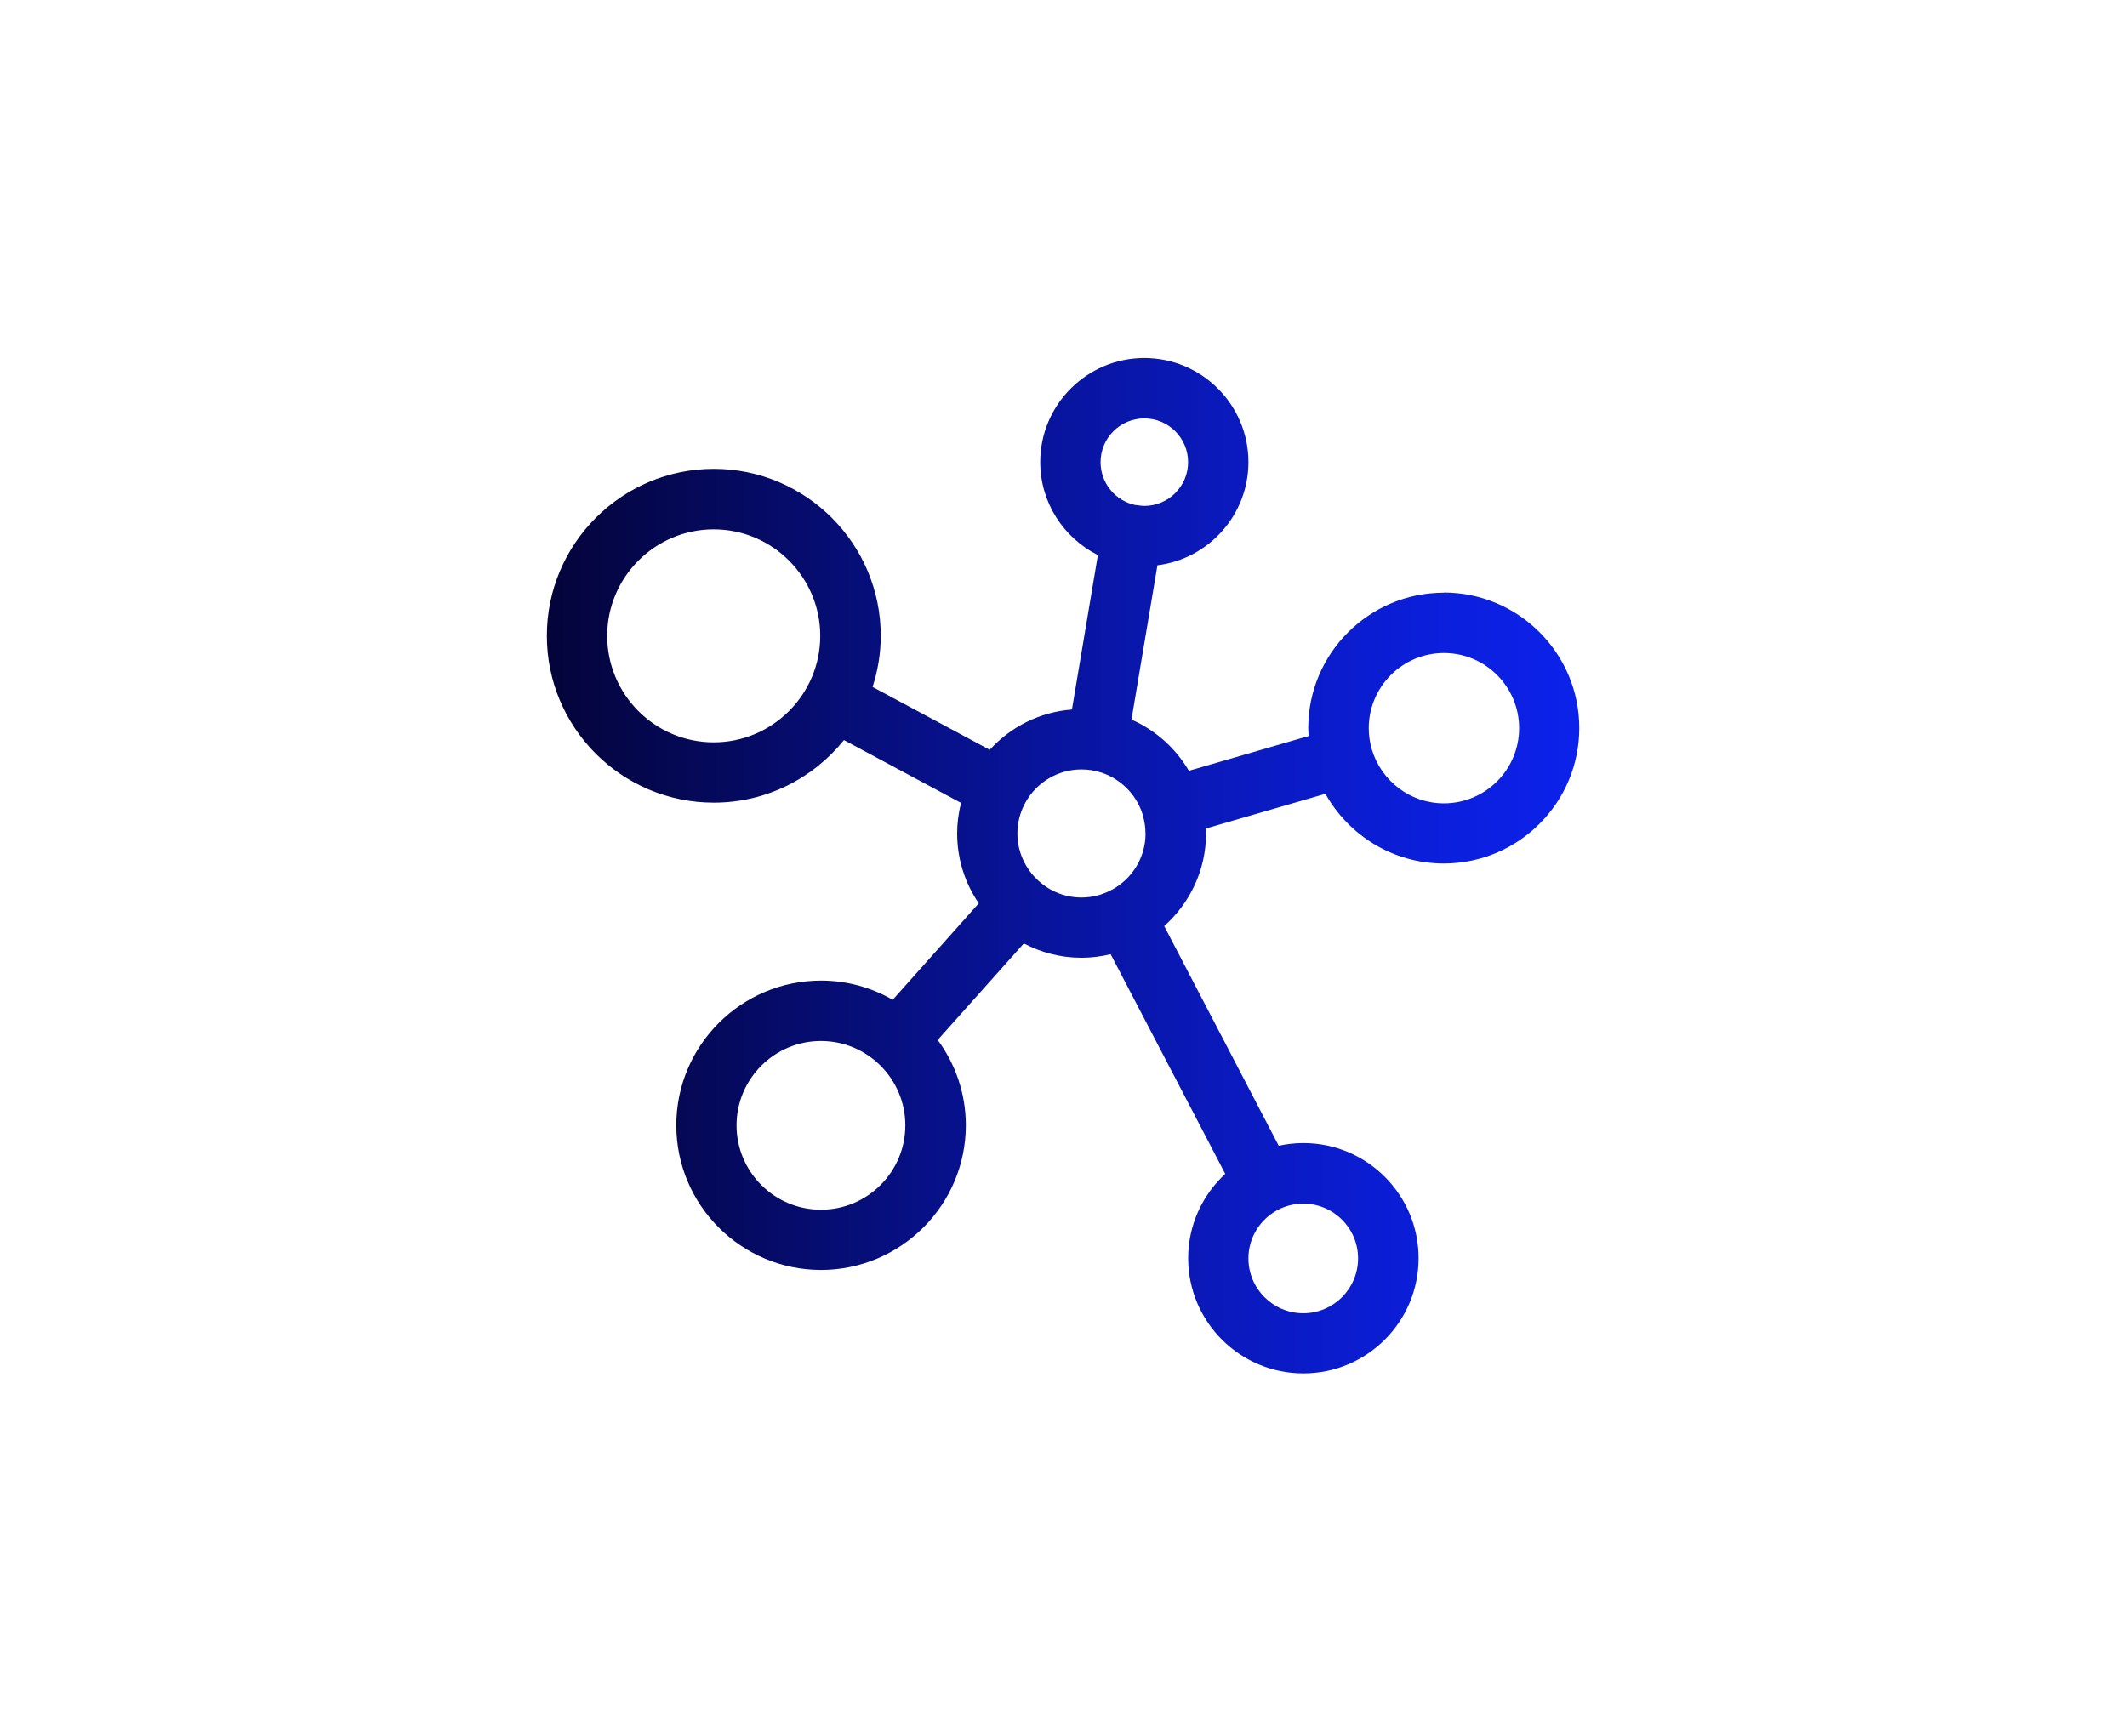 <svg width="245" height="200" viewBox="0 0 245 200" fill="none" xmlns="http://www.w3.org/2000/svg">
<path d="M166.3 68.29C157.69 68.29 150.69 75.29 150.69 83.9C150.69 84.21 150.72 84.5 150.74 84.8L136.94 88.81C135.42 86.21 133.11 84.13 130.33 82.91L133.32 65.13C139.22 64.39 143.8 59.34 143.8 53.24C143.8 46.63 138.42 41.25 131.81 41.25C125.2 41.25 119.82 46.63 119.82 53.24C119.82 57.93 122.53 61.98 126.46 63.96L123.47 81.75C119.72 82.04 116.39 83.77 114 86.39L100.51 79.15C101.11 77.29 101.45 75.31 101.45 73.25C101.45 62.65 92.82 54.02 82.22 54.02C71.62 54.02 62.99 62.65 62.99 73.25C62.99 83.85 71.61 92.48 82.22 92.48C88.28 92.48 93.68 89.66 97.21 85.27L110.7 92.51C110.41 93.64 110.25 94.81 110.25 96.02C110.25 99.01 111.17 101.78 112.74 104.08L102.83 115.19C100.39 113.79 97.58 112.98 94.57 112.98C85.38 112.98 77.9 120.46 77.9 129.65C77.9 138.84 85.38 146.32 94.57 146.32C103.76 146.32 111.25 138.84 111.25 129.65C111.25 125.97 110.04 122.58 108.01 119.82L117.93 108.7C119.92 109.75 122.18 110.35 124.58 110.35C125.74 110.35 126.85 110.2 127.93 109.94L141.13 135.25C138.51 137.68 136.86 141.13 136.86 144.97C136.86 152.29 142.81 158.24 150.13 158.24C157.45 158.24 163.4 152.29 163.4 144.97C163.4 137.65 157.45 131.7 150.13 131.7C149.15 131.7 148.2 131.81 147.29 132.01L134.1 106.7C137.05 104.07 138.92 100.26 138.92 96.01C138.92 95.83 138.9 95.65 138.89 95.46L152.67 91.46C155.34 96.24 160.45 99.49 166.3 99.49C174.91 99.49 181.91 92.49 181.91 83.88C181.91 75.27 174.91 68.27 166.3 68.27V68.29ZM158 86.36C158 86.36 158 86.33 158 86.31C158 86.31 158 86.3 158 86.29C157.78 85.53 157.66 84.73 157.66 83.9C157.66 79.13 161.54 75.24 166.32 75.24C171.1 75.24 174.98 79.12 174.98 83.9C174.98 88.68 171.1 92.56 166.32 92.56C162.4 92.56 159.09 89.94 158.02 86.36H158ZM131.95 96.03C131.95 98.82 130.39 101.26 128.09 102.51C128.06 102.53 128.02 102.53 127.98 102.55C127.96 102.56 127.94 102.58 127.93 102.59C126.92 103.11 125.78 103.41 124.57 103.41C122.69 103.41 120.98 102.7 119.68 101.54C119.68 101.54 119.68 101.53 119.66 101.52C119.66 101.52 119.65 101.52 119.65 101.51C118.14 100.16 117.19 98.2 117.19 96.03C117.19 94.81 117.49 93.65 118.02 92.64C118.04 92.61 118.06 92.58 118.08 92.54C118.1 92.51 118.1 92.48 118.12 92.45C119.38 90.19 121.8 88.65 124.57 88.65C127.88 88.65 130.69 90.84 131.62 93.85C131.62 93.89 131.63 93.92 131.64 93.96C131.64 93.98 131.66 94 131.66 94.02C131.84 94.66 131.94 95.33 131.94 96.02L131.95 96.03ZM126.77 53.25C126.77 50.47 129.03 48.21 131.81 48.21C134.59 48.21 136.85 50.47 136.85 53.25C136.85 56.03 134.59 58.29 131.81 58.29C131.54 58.29 131.28 58.25 131.02 58.21C130.99 58.21 130.97 58.19 130.94 58.19C130.88 58.19 130.83 58.19 130.77 58.19C128.49 57.71 126.77 55.68 126.77 53.26V53.25ZM82.21 85.53C75.44 85.53 69.94 80.02 69.94 73.26C69.94 66.5 75.45 60.99 82.21 60.99C88.97 60.99 94.48 66.5 94.48 73.26C94.48 80.02 88.97 85.53 82.21 85.53ZM104.28 129.66C104.28 135.02 99.92 139.38 94.56 139.38C89.2 139.38 84.84 135.02 84.84 129.66C84.84 124.3 89.2 119.94 94.56 119.94C99.92 119.94 104.28 124.3 104.28 129.66ZM147.2 139.4C147.2 139.4 147.23 139.38 147.25 139.37C148.11 138.93 149.08 138.68 150.12 138.68C153.6 138.68 156.43 141.51 156.43 144.99C156.43 148.47 153.6 151.31 150.12 151.31C146.64 151.31 143.8 148.48 143.8 144.99C143.8 142.6 145.14 140.51 147.11 139.44C147.14 139.43 147.17 139.42 147.2 139.41V139.4Z" fill="url(#paint0_linear_316_574)"/>
<defs>
<linearGradient id="paint0_linear_316_574" x1="62.99" y1="99.76" x2="181.91" y2="99.76" gradientUnits="userSpaceOnUse">
<stop stop-color="#04043A"/>
<stop offset="0.06" stop-color="#040646"/>
<stop offset="0.39" stop-color="#07118B"/>
<stop offset="0.67" stop-color="#0A1ABE"/>
<stop offset="0.88" stop-color="#0B1FDE"/>
<stop offset="1" stop-color="#0C22EA"/>
</linearGradient>
</defs>
</svg>
